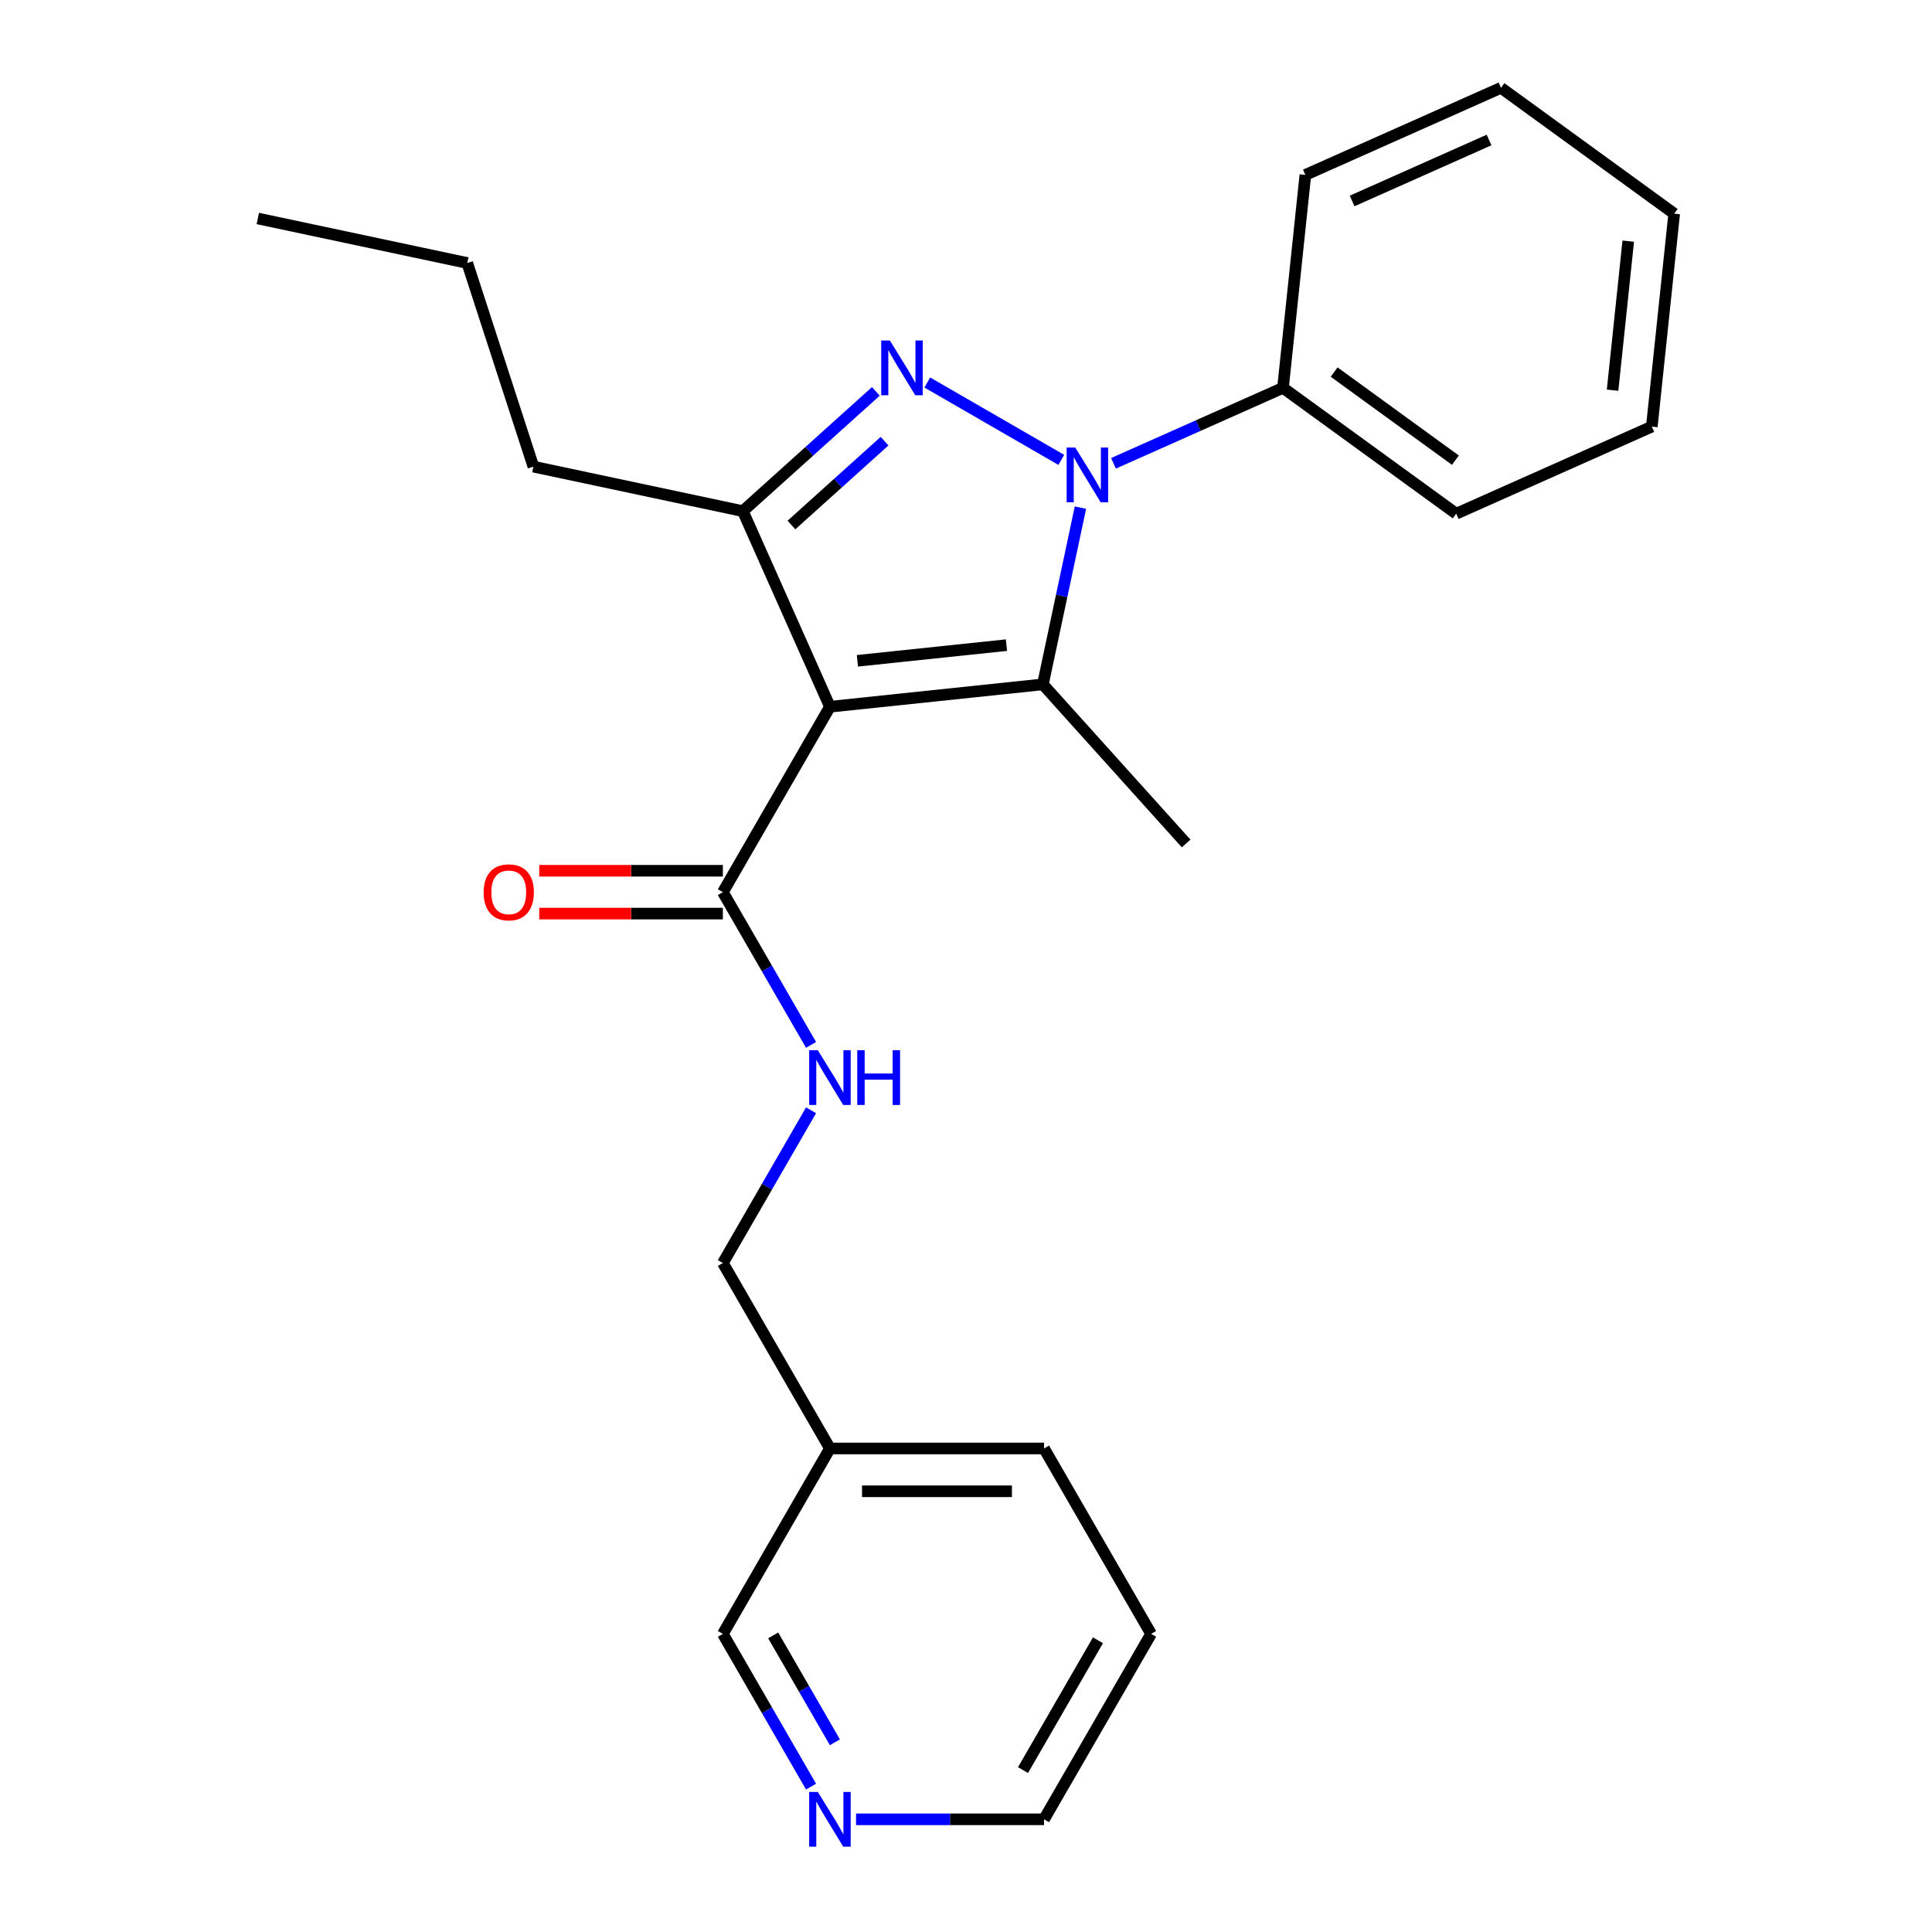 <?xml version='1.0' encoding='iso-8859-1'?>
<svg version='1.1' baseProfile='full'
              xmlns='http://www.w3.org/2000/svg'
                      xmlns:rdkit='http://www.rdkit.org/xml'
                      xmlns:xlink='http://www.w3.org/1999/xlink'
                  xml:space='preserve'
width='1000px' height='1000px' viewBox='0 0 1000 1000'>
<!-- END OF HEADER -->
<rect style='opacity:1.0;fill:#FFFFFF;stroke:none' width='1000' height='1000' x='0' y='0'> </rect>
<path class='bond-0' d='M 595.807,845.698 L 540.394,941.675' style='fill:none;fill-rule:evenodd;stroke:#000000;stroke-width:6px;stroke-linecap:butt;stroke-linejoin:miter;stroke-opacity:1' />
<path class='bond-0' d='M 568.3,849.012 L 529.511,916.196' style='fill:none;fill-rule:evenodd;stroke:#000000;stroke-width:6px;stroke-linecap:butt;stroke-linejoin:miter;stroke-opacity:1' />
<path class='bond-1' d='M 595.807,845.698 L 540.394,749.721' style='fill:none;fill-rule:evenodd;stroke:#000000;stroke-width:6px;stroke-linecap:butt;stroke-linejoin:miter;stroke-opacity:1' />
<path class='bond-2' d='M 374.157,450.707 L 326.63,450.707' style='fill:none;fill-rule:evenodd;stroke:#000000;stroke-width:6px;stroke-linecap:butt;stroke-linejoin:miter;stroke-opacity:1' />
<path class='bond-2' d='M 326.63,450.707 L 279.103,450.707' style='fill:none;fill-rule:evenodd;stroke:#FF0000;stroke-width:6px;stroke-linecap:butt;stroke-linejoin:miter;stroke-opacity:1' />
<path class='bond-2' d='M 374.157,472.872 L 326.63,472.872' style='fill:none;fill-rule:evenodd;stroke:#000000;stroke-width:6px;stroke-linecap:butt;stroke-linejoin:miter;stroke-opacity:1' />
<path class='bond-2' d='M 326.63,472.872 L 279.103,472.872' style='fill:none;fill-rule:evenodd;stroke:#FF0000;stroke-width:6px;stroke-linecap:butt;stroke-linejoin:miter;stroke-opacity:1' />
<path class='bond-3' d='M 374.157,461.79 L 396.976,501.313' style='fill:none;fill-rule:evenodd;stroke:#000000;stroke-width:6px;stroke-linecap:butt;stroke-linejoin:miter;stroke-opacity:1' />
<path class='bond-3' d='M 396.976,501.313 L 419.795,540.836' style='fill:none;fill-rule:evenodd;stroke:#0000FF;stroke-width:6px;stroke-linecap:butt;stroke-linejoin:miter;stroke-opacity:1' />
<path class='bond-4' d='M 374.157,461.79 L 429.57,365.813' style='fill:none;fill-rule:evenodd;stroke:#000000;stroke-width:6px;stroke-linecap:butt;stroke-linejoin:miter;stroke-opacity:1' />
<path class='bond-5' d='M 419.795,574.697 L 396.976,614.221' style='fill:none;fill-rule:evenodd;stroke:#0000FF;stroke-width:6px;stroke-linecap:butt;stroke-linejoin:miter;stroke-opacity:1' />
<path class='bond-5' d='M 396.976,614.221 L 374.157,653.744' style='fill:none;fill-rule:evenodd;stroke:#000000;stroke-width:6px;stroke-linecap:butt;stroke-linejoin:miter;stroke-opacity:1' />
<path class='bond-6' d='M 540.394,941.675 L 491.737,941.675' style='fill:none;fill-rule:evenodd;stroke:#000000;stroke-width:6px;stroke-linecap:butt;stroke-linejoin:miter;stroke-opacity:1' />
<path class='bond-6' d='M 491.737,941.675 L 443.08,941.675' style='fill:none;fill-rule:evenodd;stroke:#0000FF;stroke-width:6px;stroke-linecap:butt;stroke-linejoin:miter;stroke-opacity:1' />
<path class='bond-7' d='M 576.34,239.81 L 620.206,220.279' style='fill:none;fill-rule:evenodd;stroke:#0000FF;stroke-width:6px;stroke-linecap:butt;stroke-linejoin:miter;stroke-opacity:1' />
<path class='bond-7' d='M 620.206,220.279 L 664.073,200.749' style='fill:none;fill-rule:evenodd;stroke:#000000;stroke-width:6px;stroke-linecap:butt;stroke-linejoin:miter;stroke-opacity:1' />
<path class='bond-8' d='M 559.23,262.756 L 549.509,308.492' style='fill:none;fill-rule:evenodd;stroke:#0000FF;stroke-width:6px;stroke-linecap:butt;stroke-linejoin:miter;stroke-opacity:1' />
<path class='bond-8' d='M 549.509,308.492 L 539.787,354.228' style='fill:none;fill-rule:evenodd;stroke:#000000;stroke-width:6px;stroke-linecap:butt;stroke-linejoin:miter;stroke-opacity:1' />
<path class='bond-9' d='M 549.319,238.025 L 479.973,197.988' style='fill:none;fill-rule:evenodd;stroke:#0000FF;stroke-width:6px;stroke-linecap:butt;stroke-linejoin:miter;stroke-opacity:1' />
<path class='bond-10' d='M 539.787,354.228 L 613.944,436.587' style='fill:none;fill-rule:evenodd;stroke:#000000;stroke-width:6px;stroke-linecap:butt;stroke-linejoin:miter;stroke-opacity:1' />
<path class='bond-11' d='M 539.787,354.228 L 429.57,365.813' style='fill:none;fill-rule:evenodd;stroke:#000000;stroke-width:6px;stroke-linecap:butt;stroke-linejoin:miter;stroke-opacity:1' />
<path class='bond-11' d='M 520.938,333.922 L 443.785,342.031' style='fill:none;fill-rule:evenodd;stroke:#000000;stroke-width:6px;stroke-linecap:butt;stroke-linejoin:miter;stroke-opacity:1' />
<path class='bond-12' d='M 429.57,365.813 L 384.493,264.569' style='fill:none;fill-rule:evenodd;stroke:#000000;stroke-width:6px;stroke-linecap:butt;stroke-linejoin:miter;stroke-opacity:1' />
<path class='bond-13' d='M 384.493,264.569 L 418.917,233.574' style='fill:none;fill-rule:evenodd;stroke:#000000;stroke-width:6px;stroke-linecap:butt;stroke-linejoin:miter;stroke-opacity:1' />
<path class='bond-13' d='M 418.917,233.574 L 453.341,202.578' style='fill:none;fill-rule:evenodd;stroke:#0000FF;stroke-width:6px;stroke-linecap:butt;stroke-linejoin:miter;stroke-opacity:1' />
<path class='bond-13' d='M 409.652,271.742 L 433.749,250.045' style='fill:none;fill-rule:evenodd;stroke:#000000;stroke-width:6px;stroke-linecap:butt;stroke-linejoin:miter;stroke-opacity:1' />
<path class='bond-13' d='M 433.749,250.045 L 457.845,228.348' style='fill:none;fill-rule:evenodd;stroke:#0000FF;stroke-width:6px;stroke-linecap:butt;stroke-linejoin:miter;stroke-opacity:1' />
<path class='bond-14' d='M 384.493,264.569 L 276.09,241.527' style='fill:none;fill-rule:evenodd;stroke:#000000;stroke-width:6px;stroke-linecap:butt;stroke-linejoin:miter;stroke-opacity:1' />
<path class='bond-15' d='M 664.073,200.749 L 753.732,265.89' style='fill:none;fill-rule:evenodd;stroke:#000000;stroke-width:6px;stroke-linecap:butt;stroke-linejoin:miter;stroke-opacity:1' />
<path class='bond-15' d='M 690.55,192.588 L 753.311,238.187' style='fill:none;fill-rule:evenodd;stroke:#000000;stroke-width:6px;stroke-linecap:butt;stroke-linejoin:miter;stroke-opacity:1' />
<path class='bond-16' d='M 664.073,200.749 L 675.657,90.531' style='fill:none;fill-rule:evenodd;stroke:#000000;stroke-width:6px;stroke-linecap:butt;stroke-linejoin:miter;stroke-opacity:1' />
<path class='bond-17' d='M 753.732,265.89 L 854.975,220.813' style='fill:none;fill-rule:evenodd;stroke:#000000;stroke-width:6px;stroke-linecap:butt;stroke-linejoin:miter;stroke-opacity:1' />
<path class='bond-18' d='M 675.657,90.531 L 776.9,45.455' style='fill:none;fill-rule:evenodd;stroke:#000000;stroke-width:6px;stroke-linecap:butt;stroke-linejoin:miter;stroke-opacity:1' />
<path class='bond-18' d='M 699.859,104.018 L 770.729,72.465' style='fill:none;fill-rule:evenodd;stroke:#000000;stroke-width:6px;stroke-linecap:butt;stroke-linejoin:miter;stroke-opacity:1' />
<path class='bond-19' d='M 276.09,241.527 L 241.843,136.127' style='fill:none;fill-rule:evenodd;stroke:#000000;stroke-width:6px;stroke-linecap:butt;stroke-linejoin:miter;stroke-opacity:1' />
<path class='bond-20' d='M 241.843,136.127 L 133.44,113.085' style='fill:none;fill-rule:evenodd;stroke:#000000;stroke-width:6px;stroke-linecap:butt;stroke-linejoin:miter;stroke-opacity:1' />
<path class='bond-21' d='M 854.975,220.813 L 866.56,110.596' style='fill:none;fill-rule:evenodd;stroke:#000000;stroke-width:6px;stroke-linecap:butt;stroke-linejoin:miter;stroke-opacity:1' />
<path class='bond-21' d='M 834.669,201.964 L 842.778,124.812' style='fill:none;fill-rule:evenodd;stroke:#000000;stroke-width:6px;stroke-linecap:butt;stroke-linejoin:miter;stroke-opacity:1' />
<path class='bond-22' d='M 776.9,45.455 L 866.56,110.596' style='fill:none;fill-rule:evenodd;stroke:#000000;stroke-width:6px;stroke-linecap:butt;stroke-linejoin:miter;stroke-opacity:1' />
<path class='bond-23' d='M 419.795,924.745 L 396.976,885.221' style='fill:none;fill-rule:evenodd;stroke:#0000FF;stroke-width:6px;stroke-linecap:butt;stroke-linejoin:miter;stroke-opacity:1' />
<path class='bond-23' d='M 396.976,885.221 L 374.157,845.698' style='fill:none;fill-rule:evenodd;stroke:#000000;stroke-width:6px;stroke-linecap:butt;stroke-linejoin:miter;stroke-opacity:1' />
<path class='bond-23' d='M 432.145,901.805 L 416.171,874.139' style='fill:none;fill-rule:evenodd;stroke:#0000FF;stroke-width:6px;stroke-linecap:butt;stroke-linejoin:miter;stroke-opacity:1' />
<path class='bond-23' d='M 416.171,874.139 L 400.198,846.473' style='fill:none;fill-rule:evenodd;stroke:#000000;stroke-width:6px;stroke-linecap:butt;stroke-linejoin:miter;stroke-opacity:1' />
<path class='bond-24' d='M 374.157,845.698 L 429.57,749.721' style='fill:none;fill-rule:evenodd;stroke:#000000;stroke-width:6px;stroke-linecap:butt;stroke-linejoin:miter;stroke-opacity:1' />
<path class='bond-25' d='M 429.57,749.721 L 540.394,749.721' style='fill:none;fill-rule:evenodd;stroke:#000000;stroke-width:6px;stroke-linecap:butt;stroke-linejoin:miter;stroke-opacity:1' />
<path class='bond-25' d='M 446.193,771.886 L 523.771,771.886' style='fill:none;fill-rule:evenodd;stroke:#000000;stroke-width:6px;stroke-linecap:butt;stroke-linejoin:miter;stroke-opacity:1' />
<path class='bond-26' d='M 429.57,749.721 L 374.157,653.744' style='fill:none;fill-rule:evenodd;stroke:#000000;stroke-width:6px;stroke-linecap:butt;stroke-linejoin:miter;stroke-opacity:1' />
<path  class='atom-2' d='M 250.332 461.87
Q 250.332 455.07, 253.692 451.27
Q 257.052 447.47, 263.332 447.47
Q 269.612 447.47, 272.972 451.27
Q 276.332 455.07, 276.332 461.87
Q 276.332 468.75, 272.932 472.67
Q 269.532 476.55, 263.332 476.55
Q 257.092 476.55, 253.692 472.67
Q 250.332 468.79, 250.332 461.87
M 263.332 473.35
Q 267.652 473.35, 269.972 470.47
Q 272.332 467.55, 272.332 461.87
Q 272.332 456.31, 269.972 453.51
Q 267.652 450.67, 263.332 450.67
Q 259.012 450.67, 256.652 453.47
Q 254.332 456.27, 254.332 461.87
Q 254.332 467.59, 256.652 470.47
Q 259.012 473.35, 263.332 473.35
' fill='#FF0000'/>
<path  class='atom-3' d='M 423.31 543.607
L 432.59 558.607
Q 433.51 560.087, 434.99 562.767
Q 436.47 565.447, 436.55 565.607
L 436.55 543.607
L 440.31 543.607
L 440.31 571.927
L 436.43 571.927
L 426.47 555.527
Q 425.31 553.607, 424.07 551.407
Q 422.87 549.207, 422.51 548.527
L 422.51 571.927
L 418.83 571.927
L 418.83 543.607
L 423.31 543.607
' fill='#0000FF'/>
<path  class='atom-3' d='M 443.71 543.607
L 447.55 543.607
L 447.55 555.647
L 462.03 555.647
L 462.03 543.607
L 465.87 543.607
L 465.87 571.927
L 462.03 571.927
L 462.03 558.847
L 447.55 558.847
L 447.55 571.927
L 443.71 571.927
L 443.71 543.607
' fill='#0000FF'/>
<path  class='atom-5' d='M 556.569 231.665
L 565.849 246.665
Q 566.769 248.145, 568.249 250.825
Q 569.729 253.505, 569.809 253.665
L 569.809 231.665
L 573.569 231.665
L 573.569 259.985
L 569.689 259.985
L 559.729 243.585
Q 558.569 241.665, 557.329 239.465
Q 556.129 237.265, 555.769 236.585
L 555.769 259.985
L 552.089 259.985
L 552.089 231.665
L 556.569 231.665
' fill='#0000FF'/>
<path  class='atom-9' d='M 460.592 176.253
L 469.872 191.253
Q 470.792 192.733, 472.272 195.413
Q 473.752 198.093, 473.832 198.253
L 473.832 176.253
L 477.592 176.253
L 477.592 204.573
L 473.712 204.573
L 463.752 188.173
Q 462.592 186.253, 461.352 184.053
Q 460.152 181.853, 459.792 181.173
L 459.792 204.573
L 456.112 204.573
L 456.112 176.253
L 460.592 176.253
' fill='#0000FF'/>
<path  class='atom-20' d='M 423.31 927.515
L 432.59 942.515
Q 433.51 943.995, 434.99 946.675
Q 436.47 949.355, 436.55 949.515
L 436.55 927.515
L 440.31 927.515
L 440.31 955.835
L 436.43 955.835
L 426.47 939.435
Q 425.31 937.515, 424.07 935.315
Q 422.87 933.115, 422.51 932.435
L 422.51 955.835
L 418.83 955.835
L 418.83 927.515
L 423.31 927.515
' fill='#0000FF'/>
</svg>

